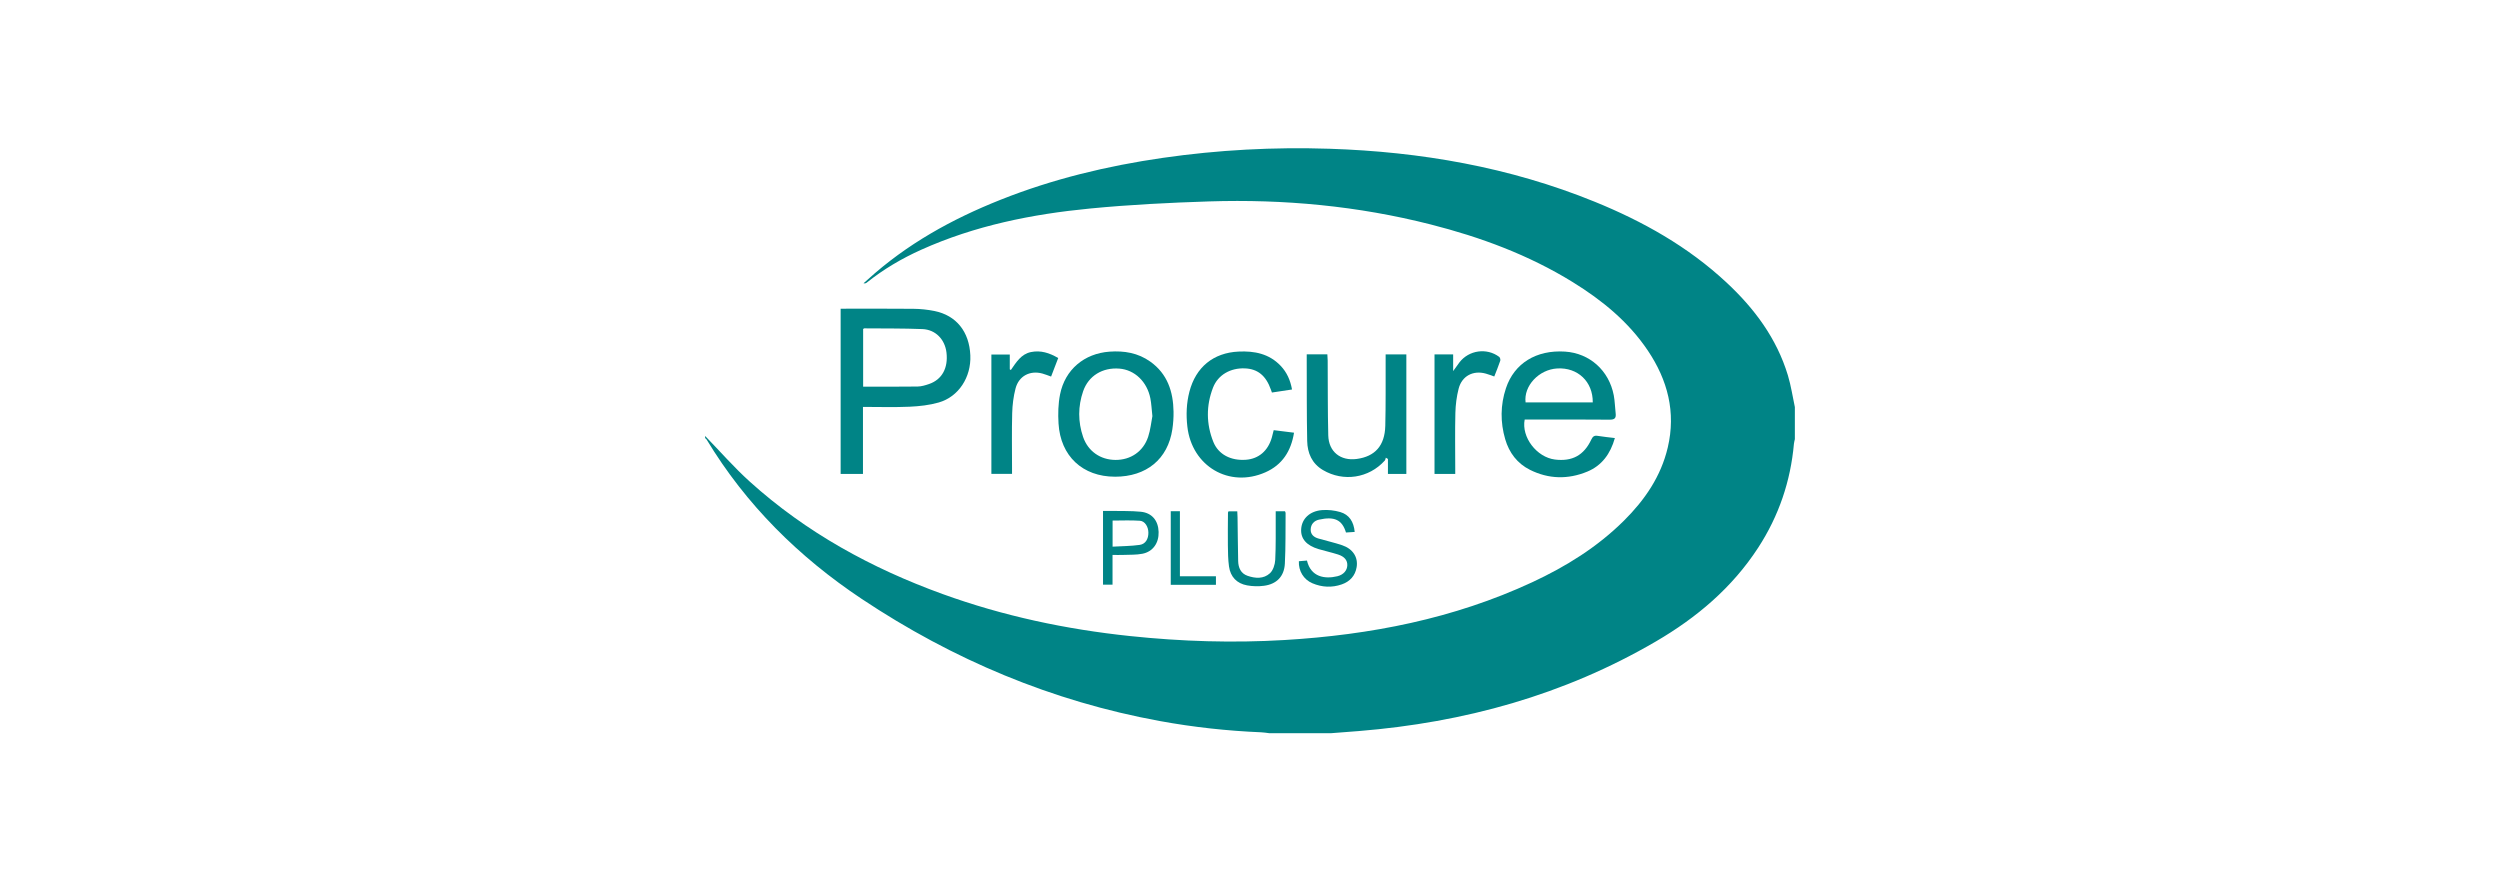 <?xml version="1.0" encoding="UTF-8"?> <svg xmlns="http://www.w3.org/2000/svg" width="624" height="220" viewBox="0 0 624 220" fill="none"><g clip-path="url(#clip0_1728_12882)"><path d="M176 108.82C179.694 112.623 183.193 116.643 187.116 120.186C201.214 132.924 217.545 141.848 235.27 148.271C250.414 153.759 266.047 157.074 282.036 158.756C294.884 160.111 307.761 160.521 320.655 159.747C342.024 158.468 362.794 154.447 382.382 145.355C390.825 141.435 398.681 136.57 405.353 129.941C410.519 124.805 414.568 118.942 416.272 111.703C418.349 102.882 416.251 94.877 411.311 87.517C406.445 80.271 399.85 74.918 392.54 70.406C381.512 63.602 369.523 59.182 357.048 56.01C338.918 51.402 320.472 49.681 301.828 50.272C291.898 50.589 281.951 51.088 272.068 52.047C257.572 53.451 243.354 56.303 229.932 62.34C225.09 64.518 220.534 67.191 216.369 70.52C216.179 70.673 215.964 70.798 215.538 70.702C215.872 70.409 216.21 70.117 216.541 69.818C226.287 60.95 237.579 54.699 249.699 49.877C262.776 44.669 276.353 41.412 290.244 39.402C304.039 37.413 317.912 36.675 331.834 37.128C354.601 37.869 376.791 41.711 398.019 50.347C410.057 55.244 421.293 61.538 430.905 70.484C437.874 76.967 443.458 84.427 446.264 93.708C447.042 96.281 447.43 98.976 447.997 101.613V109.618C447.919 110.003 447.799 110.388 447.764 110.776C446.926 120.161 443.972 128.8 438.856 136.68C432.338 146.713 423.483 154.166 413.307 160.107C390.354 173.508 365.442 180.337 339.154 182.472C336.88 182.657 334.605 182.825 332.33 182.999H316.75C316.099 182.925 315.447 182.807 314.792 182.782C306.299 182.429 297.863 181.502 289.504 179.973C262.603 175.055 237.847 164.648 215.091 149.49C199.425 139.054 186.207 126.013 176.366 109.7C176.282 109.561 176.123 109.468 176 109.354C176 109.176 176 108.998 176 108.82Z" fill="#008486"></path><path d="M209.827 77.053C215.943 77.053 221.96 77.014 227.978 77.078C229.724 77.096 231.499 77.278 233.21 77.62C238.696 78.721 241.942 82.792 242.196 88.704C242.432 94.133 239.277 99.04 234.305 100.462C231.967 101.132 229.471 101.407 227.031 101.517C223.214 101.688 219.386 101.564 215.397 101.564V118.301H209.823V77.053H209.827ZM215.439 96.506C220.069 96.506 224.555 96.542 229.038 96.478C229.985 96.463 230.953 96.171 231.861 95.861C235.118 94.756 236.699 91.869 236.242 87.995C235.854 84.723 233.513 82.268 230.235 82.139C225.404 81.947 220.562 82 215.724 81.958C215.651 81.958 215.577 82.04 215.439 82.118V96.503V96.506Z" fill="#008486"></path><path d="M403.071 109.337C401.966 113.272 399.818 116.216 396.177 117.72C391.388 119.702 386.529 119.598 381.864 117.26C378.72 115.685 376.685 113.015 375.699 109.626C374.463 105.381 374.487 101.101 375.885 96.898C377.956 90.668 383.473 87.293 390.635 87.76C396.769 88.159 401.606 92.461 402.797 98.67C403.078 100.145 403.089 101.671 403.268 103.168C403.409 104.355 403.025 104.761 401.768 104.75C395.216 104.682 388.66 104.718 382.107 104.718C381.586 104.718 381.065 104.718 380.561 104.718C379.702 109.109 383.558 114.138 388.117 114.701C392.42 115.232 395.339 113.66 397.195 109.704C397.561 108.924 397.955 108.653 398.79 108.792C400.17 109.02 401.564 109.152 403.071 109.337ZM397.554 100.441C397.607 95.241 393.79 91.666 388.677 91.966C384.11 92.233 380.283 96.307 380.783 100.441H397.55H397.554Z" fill="#008486"></path><path d="M278.289 118.985C270.23 118.978 264.695 113.846 264.209 105.709C264.064 103.296 264.121 100.794 264.592 98.438C265.828 92.244 270.638 88.224 276.948 87.771C280.592 87.511 284.053 88.081 287.113 90.262C291.395 93.313 292.835 97.736 292.916 102.765C292.94 104.223 292.835 105.702 292.62 107.145C291.507 114.598 286.152 118.996 278.289 118.989V118.985ZM287.638 103.873C287.44 102.074 287.388 100.733 287.131 99.433C286.31 95.252 283.191 92.301 279.391 92.005C275.201 91.677 271.687 93.787 270.349 97.658C269.05 101.421 269.05 105.274 270.335 109.045C271.564 112.645 274.67 114.769 278.405 114.797C282.198 114.826 285.363 112.702 286.578 109.031C287.169 107.245 287.349 105.317 287.634 103.877L287.638 103.873Z" fill="#008486"></path><path d="M345.851 88.459H351.024V118.301H346.429V114.555C346.256 114.448 346.08 114.345 345.908 114.238C345.816 114.487 345.788 114.797 345.622 114.979C341.658 119.366 335.306 120.329 330.218 117.331C327.465 115.71 326.338 113.094 326.274 110.071C326.141 103.406 326.186 96.734 326.158 90.066C326.158 89.546 326.158 89.029 326.158 88.434H331.309C331.338 88.979 331.387 89.492 331.39 90.002C331.433 96.225 331.38 102.451 331.535 108.671C331.637 112.766 334.602 115.1 338.644 114.555C343.2 113.942 345.637 111.247 345.767 106.315C345.904 100.94 345.834 95.558 345.855 90.176C345.855 89.649 345.855 89.118 345.855 88.448L345.851 88.459Z" fill="#008486"></path><path d="M317.918 107.37C319.633 107.584 321.239 107.783 322.989 108.001C322.246 112.62 320.042 116.038 315.838 117.891C306.81 121.876 297.496 116.38 296.366 106.5C296.028 103.549 296.134 100.641 296.877 97.772C298.468 91.634 302.866 88.045 309.151 87.753C313.112 87.567 316.788 88.28 319.672 91.328C321.2 92.942 322.073 94.888 322.489 97.216C320.778 97.476 319.151 97.722 317.475 97.975C317.359 97.654 317.285 97.454 317.214 97.251C315.985 93.762 313.933 92.08 310.725 91.948C307.144 91.798 304.007 93.559 302.767 96.759C301.035 101.239 301.063 105.83 302.845 110.285C304.109 113.446 307.239 115.029 310.961 114.758C314.165 114.526 316.489 112.541 317.447 109.212C317.605 108.663 317.728 108.104 317.915 107.373L317.918 107.37Z" fill="#008486"></path><path d="M264.128 89.368C263.512 90.978 262.945 92.454 262.354 93.99C261.569 93.716 260.889 93.427 260.181 93.235C257.09 92.394 254.298 93.837 253.481 96.956C252.96 98.951 252.696 101.061 252.643 103.125C252.52 107.655 252.604 112.189 252.604 116.718V118.269H247.449V88.487H252.041V92.18C252.129 92.24 252.22 92.301 252.308 92.361C253.639 90.448 254.854 88.377 257.329 87.874C259.745 87.382 261.917 88.067 264.125 89.364L264.128 89.368Z" fill="#008486"></path><path d="M358.052 88.455H362.707V92.628C363.383 91.688 363.812 91.057 364.277 90.451C366.633 87.386 371.097 86.751 374.192 89.071C374.411 89.235 374.558 89.763 374.467 90.03C374.03 91.328 373.506 92.596 372.97 93.972C372.238 93.719 371.558 93.445 370.861 93.252C367.706 92.372 364.897 93.826 364.076 97.012C363.573 98.965 363.316 101.029 363.263 103.05C363.147 107.623 363.228 112.199 363.228 116.775C363.228 117.249 363.228 117.727 363.228 118.286H358.055V88.448L358.052 88.455Z" fill="#008486"></path><path d="M338.13 132.768C337.32 132.821 336.63 132.867 335.957 132.914C334.989 129.71 333.049 128.851 329.211 129.706C328.003 129.973 327.179 130.85 327.148 132.165C327.119 133.416 327.961 134.09 329.056 134.411C331.038 134.992 333.063 135.43 335.017 136.093C337.686 136.998 339.028 139.098 338.616 141.567C338.253 143.738 336.925 145.157 334.908 145.862C332.443 146.725 329.957 146.596 327.563 145.577C325.373 144.647 324.077 142.48 324.2 140.081C324.866 140.024 325.545 139.967 326.218 139.914C327.19 144.055 330.697 144.583 333.802 143.831C335.369 143.449 336.253 142.359 336.288 141.09C336.323 139.846 335.587 138.916 333.968 138.399C332.376 137.893 330.743 137.533 329.14 137.062C326.074 136.157 324.605 134.439 324.774 132.023C324.954 129.464 326.905 127.564 329.986 127.322C331.482 127.204 333.077 127.386 334.521 127.806C336.764 128.462 337.89 130.209 338.133 132.764L338.13 132.768Z" fill="#008486"></path><path d="M318.416 127.606H320.733C320.799 127.792 320.884 127.913 320.884 128.034C320.842 132.25 320.919 136.474 320.701 140.68C320.532 143.898 318.627 145.805 315.465 146.215C314.095 146.393 312.641 146.357 311.282 146.111C308.729 145.648 307.124 144.005 306.758 141.392C306.515 139.642 306.501 137.857 306.479 136.085C306.444 133.377 306.486 130.668 306.504 127.959C306.504 127.881 306.564 127.799 306.638 127.624H308.824C308.846 128.095 308.884 128.601 308.891 129.11C308.944 132.749 308.969 136.388 309.046 140.027C309.081 141.702 309.708 143.132 311.367 143.713C313.303 144.393 315.398 144.54 316.979 143.082C317.775 142.348 318.236 140.911 318.296 139.767C318.479 136.224 318.395 132.664 318.416 129.114C318.416 128.636 318.416 128.162 318.416 127.606Z" fill="#008486"></path><path d="M277.688 138.513V145.941H275.314V127.525C275.994 127.525 276.677 127.514 277.36 127.525C279.821 127.575 282.297 127.489 284.74 127.731C287.536 128.009 289.106 129.948 289.191 132.775C289.275 135.533 287.765 137.707 285.138 138.217C283.603 138.516 281.994 138.442 280.413 138.506C279.547 138.541 278.677 138.513 277.691 138.513H277.688ZM277.702 136.446C280.043 136.31 282.272 136.314 284.459 136.007C285.923 135.801 286.652 134.528 286.638 132.953C286.628 131.488 285.79 130.07 284.515 129.98C282.272 129.82 280.008 129.934 277.702 129.934V136.446Z" fill="#008486"></path><path d="M294.507 143.838H303.497V145.969H292.219V127.6H294.504V143.838H294.507Z" fill="#008486"></path></g><defs><clipPath id="clip0_1728_12882"><rect width="272" height="146" fill="white" transform="translate(176 37)"></rect></clipPath></defs></svg> 